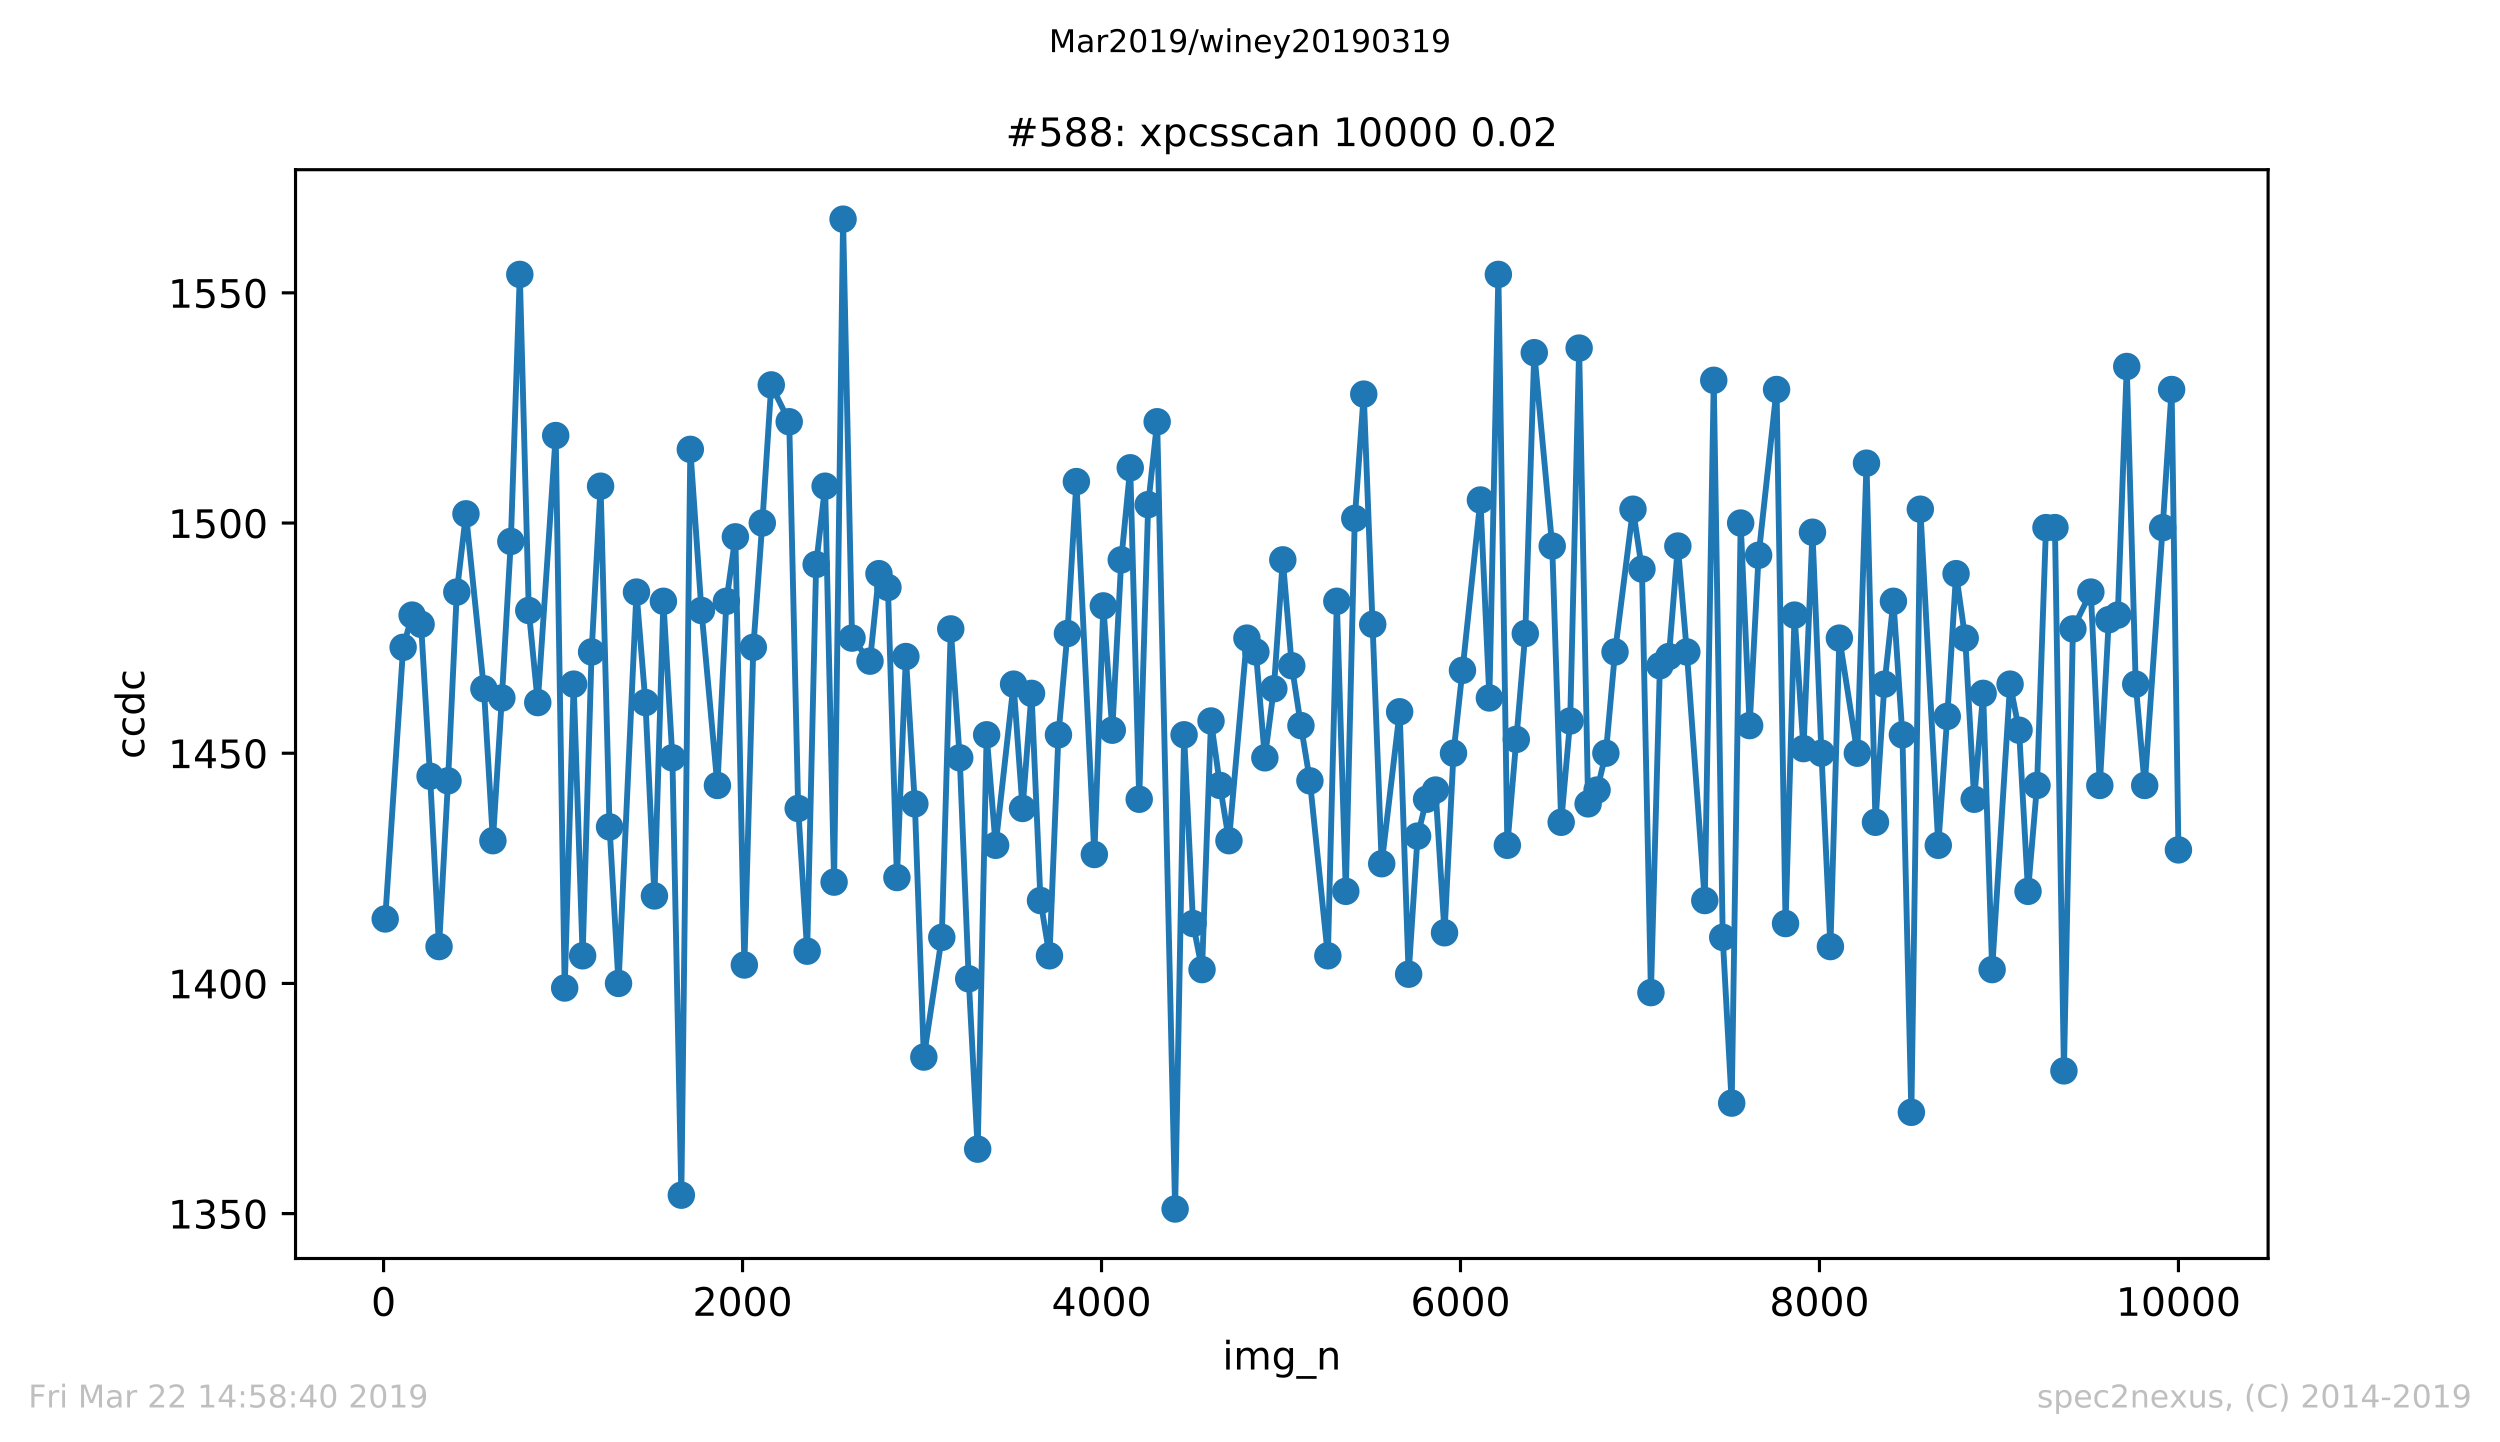 <?xml version="1.0" encoding="utf-8" standalone="no"?>
<!DOCTYPE svg PUBLIC "-//W3C//DTD SVG 1.1//EN"
  "http://www.w3.org/Graphics/SVG/1.1/DTD/svg11.dtd">
<!-- Created with matplotlib (https://matplotlib.org/) -->
<svg height="367.2pt" version="1.1" viewBox="0 0 636.48 367.2" width="636.48pt" xmlns="http://www.w3.org/2000/svg" xmlns:xlink="http://www.w3.org/1999/xlink">
 <defs>
  <style type="text/css">
*{stroke-linecap:butt;stroke-linejoin:round;white-space:pre;}
  </style>
 </defs>
 <g id="figure_1">
  <g id="patch_1">
   <path d="M 0 367.2 
L 636.48 367.2 
L 636.48 0 
L 0 0 
z
" style="fill:#ffffff;"/>
  </g>
  <g id="axes_1">
   <g id="patch_2">
    <path d="M 75.24 320.4 
L 577.44 320.4 
L 577.44 43.2 
L 75.24 43.2 
z
" style="fill:#ffffff;"/>
   </g>
   <g id="matplotlib.axis_1">
    <g id="xtick_1">
     <g id="line2d_1">
      <defs>
       <path d="M 0 0 
L 0 3.5 
" id="m332df190f9" style="stroke:#000000;stroke-width:0.8;"/>
      </defs>
      <g>
       <use style="stroke:#000000;stroke-width:0.8;" x="97.656" xlink:href="#m332df190f9" y="320.4"/>
      </g>
     </g>
     <g id="text_1">
      <!-- 0 -->
      <defs>
       <path d="M 31.781 66.406 
Q 24.172 66.406 20.328 58.906 
Q 16.5 51.422 16.5 36.375 
Q 16.5 21.391 20.328 13.891 
Q 24.172 6.391 31.781 6.391 
Q 39.453 6.391 43.281 13.891 
Q 47.125 21.391 47.125 36.375 
Q 47.125 51.422 43.281 58.906 
Q 39.453 66.406 31.781 66.406 
z
M 31.781 74.219 
Q 44.047 74.219 50.516 64.516 
Q 56.984 54.828 56.984 36.375 
Q 56.984 17.969 50.516 8.266 
Q 44.047 -1.422 31.781 -1.422 
Q 19.531 -1.422 13.062 8.266 
Q 6.594 17.969 6.594 36.375 
Q 6.594 54.828 13.062 64.516 
Q 19.531 74.219 31.781 74.219 
z
" id="DejaVuSans-48"/>
      </defs>
      <g transform="translate(94.475 334.998)scale(0.1 -0.1)">
       <use xlink:href="#DejaVuSans-48"/>
      </g>
     </g>
    </g>
    <g id="xtick_2">
     <g id="line2d_2">
      <g>
       <use style="stroke:#000000;stroke-width:0.8;" x="189.047" xlink:href="#m332df190f9" y="320.4"/>
      </g>
     </g>
     <g id="text_2">
      <!-- 2000 -->
      <defs>
       <path d="M 19.188 8.297 
L 53.609 8.297 
L 53.609 0 
L 7.328 0 
L 7.328 8.297 
Q 12.938 14.109 22.625 23.891 
Q 32.328 33.688 34.812 36.531 
Q 39.547 41.844 41.422 45.531 
Q 43.312 49.219 43.312 52.781 
Q 43.312 58.594 39.234 62.25 
Q 35.156 65.922 28.609 65.922 
Q 23.969 65.922 18.812 64.312 
Q 13.672 62.703 7.812 59.422 
L 7.812 69.391 
Q 13.766 71.781 18.938 73 
Q 24.125 74.219 28.422 74.219 
Q 39.75 74.219 46.484 68.547 
Q 53.219 62.891 53.219 53.422 
Q 53.219 48.922 51.531 44.891 
Q 49.859 40.875 45.406 35.406 
Q 44.188 33.984 37.641 27.219 
Q 31.109 20.453 19.188 8.297 
z
" id="DejaVuSans-50"/>
      </defs>
      <g transform="translate(176.322 334.998)scale(0.1 -0.1)">
       <use xlink:href="#DejaVuSans-50"/>
       <use x="63.623" xlink:href="#DejaVuSans-48"/>
       <use x="127.246" xlink:href="#DejaVuSans-48"/>
       <use x="190.869" xlink:href="#DejaVuSans-48"/>
      </g>
     </g>
    </g>
    <g id="xtick_3">
     <g id="line2d_3">
      <g>
       <use style="stroke:#000000;stroke-width:0.8;" x="280.439" xlink:href="#m332df190f9" y="320.4"/>
      </g>
     </g>
     <g id="text_3">
      <!-- 4000 -->
      <defs>
       <path d="M 37.797 64.312 
L 12.891 25.391 
L 37.797 25.391 
z
M 35.203 72.906 
L 47.609 72.906 
L 47.609 25.391 
L 58.016 25.391 
L 58.016 17.188 
L 47.609 17.188 
L 47.609 0 
L 37.797 0 
L 37.797 17.188 
L 4.891 17.188 
L 4.891 26.703 
z
" id="DejaVuSans-52"/>
      </defs>
      <g transform="translate(267.714 334.998)scale(0.1 -0.1)">
       <use xlink:href="#DejaVuSans-52"/>
       <use x="63.623" xlink:href="#DejaVuSans-48"/>
       <use x="127.246" xlink:href="#DejaVuSans-48"/>
       <use x="190.869" xlink:href="#DejaVuSans-48"/>
      </g>
     </g>
    </g>
    <g id="xtick_4">
     <g id="line2d_4">
      <g>
       <use style="stroke:#000000;stroke-width:0.8;" x="371.83" xlink:href="#m332df190f9" y="320.4"/>
      </g>
     </g>
     <g id="text_4">
      <!-- 6000 -->
      <defs>
       <path d="M 33.016 40.375 
Q 26.375 40.375 22.484 35.828 
Q 18.609 31.297 18.609 23.391 
Q 18.609 15.531 22.484 10.953 
Q 26.375 6.391 33.016 6.391 
Q 39.656 6.391 43.531 10.953 
Q 47.406 15.531 47.406 23.391 
Q 47.406 31.297 43.531 35.828 
Q 39.656 40.375 33.016 40.375 
z
M 52.594 71.297 
L 52.594 62.312 
Q 48.875 64.062 45.094 64.984 
Q 41.312 65.922 37.594 65.922 
Q 27.828 65.922 22.672 59.328 
Q 17.531 52.734 16.797 39.406 
Q 19.672 43.656 24.016 45.922 
Q 28.375 48.188 33.594 48.188 
Q 44.578 48.188 50.953 41.516 
Q 57.328 34.859 57.328 23.391 
Q 57.328 12.156 50.688 5.359 
Q 44.047 -1.422 33.016 -1.422 
Q 20.359 -1.422 13.672 8.266 
Q 6.984 17.969 6.984 36.375 
Q 6.984 53.656 15.188 63.938 
Q 23.391 74.219 37.203 74.219 
Q 40.922 74.219 44.703 73.484 
Q 48.484 72.75 52.594 71.297 
z
" id="DejaVuSans-54"/>
      </defs>
      <g transform="translate(359.105 334.998)scale(0.1 -0.1)">
       <use xlink:href="#DejaVuSans-54"/>
       <use x="63.623" xlink:href="#DejaVuSans-48"/>
       <use x="127.246" xlink:href="#DejaVuSans-48"/>
       <use x="190.869" xlink:href="#DejaVuSans-48"/>
      </g>
     </g>
    </g>
    <g id="xtick_5">
     <g id="line2d_5">
      <g>
       <use style="stroke:#000000;stroke-width:0.8;" x="463.221" xlink:href="#m332df190f9" y="320.4"/>
      </g>
     </g>
     <g id="text_5">
      <!-- 8000 -->
      <defs>
       <path d="M 31.781 34.625 
Q 24.75 34.625 20.719 30.859 
Q 16.703 27.094 16.703 20.516 
Q 16.703 13.922 20.719 10.156 
Q 24.75 6.391 31.781 6.391 
Q 38.812 6.391 42.859 10.172 
Q 46.922 13.969 46.922 20.516 
Q 46.922 27.094 42.891 30.859 
Q 38.875 34.625 31.781 34.625 
z
M 21.922 38.812 
Q 15.578 40.375 12.031 44.719 
Q 8.5 49.078 8.5 55.328 
Q 8.5 64.062 14.719 69.141 
Q 20.953 74.219 31.781 74.219 
Q 42.672 74.219 48.875 69.141 
Q 55.078 64.062 55.078 55.328 
Q 55.078 49.078 51.531 44.719 
Q 48 40.375 41.703 38.812 
Q 48.828 37.156 52.797 32.312 
Q 56.781 27.484 56.781 20.516 
Q 56.781 9.906 50.312 4.234 
Q 43.844 -1.422 31.781 -1.422 
Q 19.734 -1.422 13.25 4.234 
Q 6.781 9.906 6.781 20.516 
Q 6.781 27.484 10.781 32.312 
Q 14.797 37.156 21.922 38.812 
z
M 18.312 54.391 
Q 18.312 48.734 21.844 45.562 
Q 25.391 42.391 31.781 42.391 
Q 38.141 42.391 41.719 45.562 
Q 45.312 48.734 45.312 54.391 
Q 45.312 60.062 41.719 63.234 
Q 38.141 66.406 31.781 66.406 
Q 25.391 66.406 21.844 63.234 
Q 18.312 60.062 18.312 54.391 
z
" id="DejaVuSans-56"/>
      </defs>
      <g transform="translate(450.496 334.998)scale(0.1 -0.1)">
       <use xlink:href="#DejaVuSans-56"/>
       <use x="63.623" xlink:href="#DejaVuSans-48"/>
       <use x="127.246" xlink:href="#DejaVuSans-48"/>
       <use x="190.869" xlink:href="#DejaVuSans-48"/>
      </g>
     </g>
    </g>
    <g id="xtick_6">
     <g id="line2d_6">
      <g>
       <use style="stroke:#000000;stroke-width:0.8;" x="554.613" xlink:href="#m332df190f9" y="320.4"/>
      </g>
     </g>
     <g id="text_6">
      <!-- 10000 -->
      <defs>
       <path d="M 12.406 8.297 
L 28.516 8.297 
L 28.516 63.922 
L 10.984 60.406 
L 10.984 69.391 
L 28.422 72.906 
L 38.281 72.906 
L 38.281 8.297 
L 54.391 8.297 
L 54.391 0 
L 12.406 0 
z
" id="DejaVuSans-49"/>
      </defs>
      <g transform="translate(538.706 334.998)scale(0.1 -0.1)">
       <use xlink:href="#DejaVuSans-49"/>
       <use x="63.623" xlink:href="#DejaVuSans-48"/>
       <use x="127.246" xlink:href="#DejaVuSans-48"/>
       <use x="190.869" xlink:href="#DejaVuSans-48"/>
       <use x="254.492" xlink:href="#DejaVuSans-48"/>
      </g>
     </g>
    </g>
    <g id="text_7">
     <!-- img_n -->
     <defs>
      <path d="M 9.422 54.688 
L 18.406 54.688 
L 18.406 0 
L 9.422 0 
z
M 9.422 75.984 
L 18.406 75.984 
L 18.406 64.594 
L 9.422 64.594 
z
" id="DejaVuSans-105"/>
      <path d="M 52 44.188 
Q 55.375 50.25 60.062 53.125 
Q 64.75 56 71.094 56 
Q 79.641 56 84.281 50.016 
Q 88.922 44.047 88.922 33.016 
L 88.922 0 
L 79.891 0 
L 79.891 32.719 
Q 79.891 40.578 77.094 44.375 
Q 74.312 48.188 68.609 48.188 
Q 61.625 48.188 57.562 43.547 
Q 53.516 38.922 53.516 30.906 
L 53.516 0 
L 44.484 0 
L 44.484 32.719 
Q 44.484 40.625 41.703 44.406 
Q 38.922 48.188 33.109 48.188 
Q 26.219 48.188 22.156 43.531 
Q 18.109 38.875 18.109 30.906 
L 18.109 0 
L 9.078 0 
L 9.078 54.688 
L 18.109 54.688 
L 18.109 46.188 
Q 21.188 51.219 25.484 53.609 
Q 29.781 56 35.688 56 
Q 41.656 56 45.828 52.969 
Q 50 49.953 52 44.188 
z
" id="DejaVuSans-109"/>
      <path d="M 45.406 27.984 
Q 45.406 37.75 41.375 43.109 
Q 37.359 48.484 30.078 48.484 
Q 22.859 48.484 18.828 43.109 
Q 14.797 37.75 14.797 27.984 
Q 14.797 18.266 18.828 12.891 
Q 22.859 7.516 30.078 7.516 
Q 37.359 7.516 41.375 12.891 
Q 45.406 18.266 45.406 27.984 
z
M 54.391 6.781 
Q 54.391 -7.172 48.188 -13.984 
Q 42 -20.797 29.203 -20.797 
Q 24.469 -20.797 20.266 -20.094 
Q 16.062 -19.391 12.109 -17.922 
L 12.109 -9.188 
Q 16.062 -11.328 19.922 -12.344 
Q 23.781 -13.375 27.781 -13.375 
Q 36.625 -13.375 41.016 -8.766 
Q 45.406 -4.156 45.406 5.172 
L 45.406 9.625 
Q 42.625 4.781 38.281 2.391 
Q 33.938 0 27.875 0 
Q 17.828 0 11.672 7.656 
Q 5.516 15.328 5.516 27.984 
Q 5.516 40.672 11.672 48.328 
Q 17.828 56 27.875 56 
Q 33.938 56 38.281 53.609 
Q 42.625 51.219 45.406 46.391 
L 45.406 54.688 
L 54.391 54.688 
z
" id="DejaVuSans-103"/>
      <path d="M 50.984 -16.609 
L 50.984 -23.578 
L -0.984 -23.578 
L -0.984 -16.609 
z
" id="DejaVuSans-95"/>
      <path d="M 54.891 33.016 
L 54.891 0 
L 45.906 0 
L 45.906 32.719 
Q 45.906 40.484 42.875 44.328 
Q 39.844 48.188 33.797 48.188 
Q 26.516 48.188 22.312 43.547 
Q 18.109 38.922 18.109 30.906 
L 18.109 0 
L 9.078 0 
L 9.078 54.688 
L 18.109 54.688 
L 18.109 46.188 
Q 21.344 51.125 25.703 53.562 
Q 30.078 56 35.797 56 
Q 45.219 56 50.047 50.172 
Q 54.891 44.344 54.891 33.016 
z
" id="DejaVuSans-110"/>
     </defs>
     <g transform="translate(311.238 348.677)scale(0.1 -0.1)">
      <use xlink:href="#DejaVuSans-105"/>
      <use x="27.783" xlink:href="#DejaVuSans-109"/>
      <use x="125.195" xlink:href="#DejaVuSans-103"/>
      <use x="188.672" xlink:href="#DejaVuSans-95"/>
      <use x="238.672" xlink:href="#DejaVuSans-110"/>
     </g>
    </g>
   </g>
   <g id="matplotlib.axis_2">
    <g id="ytick_1">
     <g id="line2d_7">
      <defs>
       <path d="M 0 0 
L -3.5 0 
" id="mb3ba07ab67" style="stroke:#000000;stroke-width:0.8;"/>
      </defs>
      <g>
       <use style="stroke:#000000;stroke-width:0.8;" x="75.24" xlink:href="#mb3ba07ab67" y="308.972"/>
      </g>
     </g>
     <g id="text_8">
      <!-- 1350 -->
      <defs>
       <path d="M 40.578 39.312 
Q 47.656 37.797 51.625 33 
Q 55.609 28.219 55.609 21.188 
Q 55.609 10.406 48.188 4.484 
Q 40.766 -1.422 27.094 -1.422 
Q 22.516 -1.422 17.656 -0.516 
Q 12.797 0.391 7.625 2.203 
L 7.625 11.719 
Q 11.719 9.328 16.594 8.109 
Q 21.484 6.891 26.812 6.891 
Q 36.078 6.891 40.938 10.547 
Q 45.797 14.203 45.797 21.188 
Q 45.797 27.641 41.281 31.266 
Q 36.766 34.906 28.719 34.906 
L 20.219 34.906 
L 20.219 43.016 
L 29.109 43.016 
Q 36.375 43.016 40.234 45.922 
Q 44.094 48.828 44.094 54.297 
Q 44.094 59.906 40.109 62.906 
Q 36.141 65.922 28.719 65.922 
Q 24.656 65.922 20.016 65.031 
Q 15.375 64.156 9.812 62.312 
L 9.812 71.094 
Q 15.438 72.656 20.344 73.438 
Q 25.25 74.219 29.594 74.219 
Q 40.828 74.219 47.359 69.109 
Q 53.906 64.016 53.906 55.328 
Q 53.906 49.266 50.438 45.094 
Q 46.969 40.922 40.578 39.312 
z
" id="DejaVuSans-51"/>
       <path d="M 10.797 72.906 
L 49.516 72.906 
L 49.516 64.594 
L 19.828 64.594 
L 19.828 46.734 
Q 21.969 47.469 24.109 47.828 
Q 26.266 48.188 28.422 48.188 
Q 40.625 48.188 47.75 41.5 
Q 54.891 34.812 54.891 23.391 
Q 54.891 11.625 47.562 5.094 
Q 40.234 -1.422 26.906 -1.422 
Q 22.312 -1.422 17.547 -0.641 
Q 12.797 0.141 7.719 1.703 
L 7.719 11.625 
Q 12.109 9.234 16.797 8.062 
Q 21.484 6.891 26.703 6.891 
Q 35.156 6.891 40.078 11.328 
Q 45.016 15.766 45.016 23.391 
Q 45.016 31 40.078 35.438 
Q 35.156 39.891 26.703 39.891 
Q 22.75 39.891 18.812 39.016 
Q 14.891 38.141 10.797 36.281 
z
" id="DejaVuSans-53"/>
      </defs>
      <g transform="translate(42.79 312.771)scale(0.1 -0.1)">
       <use xlink:href="#DejaVuSans-49"/>
       <use x="63.623" xlink:href="#DejaVuSans-51"/>
       <use x="127.246" xlink:href="#DejaVuSans-53"/>
       <use x="190.869" xlink:href="#DejaVuSans-48"/>
      </g>
     </g>
    </g>
    <g id="ytick_2">
     <g id="line2d_8">
      <g>
       <use style="stroke:#000000;stroke-width:0.8;" x="75.24" xlink:href="#mb3ba07ab67" y="250.367"/>
      </g>
     </g>
     <g id="text_9">
      <!-- 1400 -->
      <g transform="translate(42.79 254.167)scale(0.1 -0.1)">
       <use xlink:href="#DejaVuSans-49"/>
       <use x="63.623" xlink:href="#DejaVuSans-52"/>
       <use x="127.246" xlink:href="#DejaVuSans-48"/>
       <use x="190.869" xlink:href="#DejaVuSans-48"/>
      </g>
     </g>
    </g>
    <g id="ytick_3">
     <g id="line2d_9">
      <g>
       <use style="stroke:#000000;stroke-width:0.8;" x="75.24" xlink:href="#mb3ba07ab67" y="191.763"/>
      </g>
     </g>
     <g id="text_10">
      <!-- 1450 -->
      <g transform="translate(42.79 195.562)scale(0.1 -0.1)">
       <use xlink:href="#DejaVuSans-49"/>
       <use x="63.623" xlink:href="#DejaVuSans-52"/>
       <use x="127.246" xlink:href="#DejaVuSans-53"/>
       <use x="190.869" xlink:href="#DejaVuSans-48"/>
      </g>
     </g>
    </g>
    <g id="ytick_4">
     <g id="line2d_10">
      <g>
       <use style="stroke:#000000;stroke-width:0.8;" x="75.24" xlink:href="#mb3ba07ab67" y="133.158"/>
      </g>
     </g>
     <g id="text_11">
      <!-- 1500 -->
      <g transform="translate(42.79 136.957)scale(0.1 -0.1)">
       <use xlink:href="#DejaVuSans-49"/>
       <use x="63.623" xlink:href="#DejaVuSans-53"/>
       <use x="127.246" xlink:href="#DejaVuSans-48"/>
       <use x="190.869" xlink:href="#DejaVuSans-48"/>
      </g>
     </g>
    </g>
    <g id="ytick_5">
     <g id="line2d_11">
      <g>
       <use style="stroke:#000000;stroke-width:0.8;" x="75.24" xlink:href="#mb3ba07ab67" y="74.553"/>
      </g>
     </g>
     <g id="text_12">
      <!-- 1550 -->
      <g transform="translate(42.79 78.353)scale(0.1 -0.1)">
       <use xlink:href="#DejaVuSans-49"/>
       <use x="63.623" xlink:href="#DejaVuSans-53"/>
       <use x="127.246" xlink:href="#DejaVuSans-53"/>
       <use x="190.869" xlink:href="#DejaVuSans-48"/>
      </g>
     </g>
    </g>
    <g id="text_13">
     <!-- ccdc -->
     <defs>
      <path d="M 48.781 52.594 
L 48.781 44.188 
Q 44.969 46.297 41.141 47.344 
Q 37.312 48.391 33.406 48.391 
Q 24.656 48.391 19.812 42.844 
Q 14.984 37.312 14.984 27.297 
Q 14.984 17.281 19.812 11.734 
Q 24.656 6.203 33.406 6.203 
Q 37.312 6.203 41.141 7.25 
Q 44.969 8.297 48.781 10.406 
L 48.781 2.094 
Q 45.016 0.344 40.984 -0.531 
Q 36.969 -1.422 32.422 -1.422 
Q 20.062 -1.422 12.781 6.344 
Q 5.516 14.109 5.516 27.297 
Q 5.516 40.672 12.859 48.328 
Q 20.219 56 33.016 56 
Q 37.156 56 41.109 55.141 
Q 45.062 54.297 48.781 52.594 
z
" id="DejaVuSans-99"/>
      <path d="M 45.406 46.391 
L 45.406 75.984 
L 54.391 75.984 
L 54.391 0 
L 45.406 0 
L 45.406 8.203 
Q 42.578 3.328 38.25 0.953 
Q 33.938 -1.422 27.875 -1.422 
Q 17.969 -1.422 11.734 6.484 
Q 5.516 14.406 5.516 27.297 
Q 5.516 40.188 11.734 48.094 
Q 17.969 56 27.875 56 
Q 33.938 56 38.25 53.625 
Q 42.578 51.266 45.406 46.391 
z
M 14.797 27.297 
Q 14.797 17.391 18.875 11.75 
Q 22.953 6.109 30.078 6.109 
Q 37.203 6.109 41.297 11.75 
Q 45.406 17.391 45.406 27.297 
Q 45.406 37.203 41.297 42.844 
Q 37.203 48.484 30.078 48.484 
Q 22.953 48.484 18.875 42.844 
Q 14.797 37.203 14.797 27.297 
z
" id="DejaVuSans-100"/>
     </defs>
     <g transform="translate(36.71 193.222)rotate(-90)scale(0.1 -0.1)">
      <use xlink:href="#DejaVuSans-99"/>
      <use x="54.98" xlink:href="#DejaVuSans-99"/>
      <use x="109.961" xlink:href="#DejaVuSans-100"/>
      <use x="173.438" xlink:href="#DejaVuSans-99"/>
     </g>
    </g>
   </g>
   <g id="line2d_12">
    <path clip-path="url(#p59f6d4c832)" d="M 98.067 233.958 
L 102.637 164.805 
L 104.922 156.6 
L 107.206 158.944 
L 109.491 197.623 
L 111.776 240.991 
L 114.061 198.795 
L 116.3 150.74 
L 118.63 130.814 
L 123.2 175.353 
L 125.485 214.033 
L 127.769 177.698 
L 130.054 137.847 
L 132.339 69.865 
L 134.624 155.428 
L 136.909 178.87 
L 141.478 110.888 
L 143.763 251.54 
L 146.048 174.181 
L 148.333 243.335 
L 150.617 165.977 
L 152.902 123.781 
L 155.187 210.516 
L 157.472 250.367 
L 162.041 150.74 
L 164.326 178.87 
L 166.611 228.098 
L 168.896 153.084 
L 171.18 192.935 
L 173.465 304.284 
L 175.75 114.405 
L 178.583 155.428 
L 182.65 199.967 
L 184.935 153.084 
L 187.22 136.674 
L 189.504 245.679 
L 191.789 164.805 
L 194.074 133.158 
L 196.359 97.995 
L 200.928 107.372 
L 203.213 205.828 
L 205.498 242.163 
L 207.783 143.707 
L 210.067 123.781 
L 212.352 224.581 
L 214.637 55.8 
L 216.922 162.46 
L 221.491 168.321 
L 223.776 146.051 
L 226.061 149.567 
L 228.346 223.409 
L 230.63 167.149 
L 232.915 204.656 
L 235.2 269.121 
L 239.77 238.647 
L 242.054 160.116 
L 244.339 192.935 
L 246.624 249.195 
L 248.909 292.563 
L 251.193 187.074 
L 253.478 215.205 
L 258.048 174.181 
L 260.333 205.828 
L 262.617 176.526 
L 264.902 229.27 
L 267.187 243.335 
L 269.472 187.074 
L 271.757 161.288 
L 274.041 122.609 
L 278.611 217.549 
L 280.896 154.256 
L 283.18 185.902 
L 285.465 142.535 
L 287.75 119.093 
L 290.035 203.484 
L 292.32 128.47 
L 294.604 107.372 
L 299.174 307.8 
L 301.459 187.074 
L 303.743 235.13 
L 306.028 246.851 
L 308.313 183.558 
L 310.598 199.967 
L 312.883 214.033 
L 317.452 162.46 
L 319.737 165.977 
L 322.022 192.935 
L 324.307 175.353 
L 326.591 142.535 
L 328.876 169.493 
L 331.207 184.73 
L 333.491 198.795 
L 338.061 243.335 
L 340.346 153.084 
L 342.631 226.926 
L 344.915 131.986 
L 347.2 100.34 
L 351.77 219.893 
L 356.339 181.214 
L 358.624 248.023 
L 360.909 212.86 
L 363.194 203.484 
L 365.478 201.14 
L 367.763 237.474 
L 370.048 191.763 
L 372.333 170.665 
L 376.902 127.298 
L 379.187 177.698 
L 381.472 69.865 
L 383.757 215.205 
L 388.326 161.288 
L 390.611 89.791 
L 395.181 139.019 
L 397.465 209.344 
L 399.75 183.558 
L 402.035 88.619 
L 404.32 204.656 
L 406.604 201.14 
L 408.844 191.763 
L 411.174 165.977 
L 415.744 129.642 
L 418.028 144.879 
L 420.313 252.712 
L 422.598 169.493 
L 424.883 167.149 
L 427.167 139.019 
L 429.452 165.977 
L 434.022 229.27 
L 436.307 96.823 
L 438.591 238.647 
L 440.876 280.842 
L 443.161 133.158 
L 445.446 184.73 
L 447.731 141.363 
L 452.3 99.167 
L 454.585 235.13 
L 456.87 156.6 
L 459.154 190.591 
L 461.439 135.502 
L 463.724 191.763 
L 466.009 240.991 
L 468.294 162.46 
L 472.863 191.763 
L 475.194 117.921 
L 477.478 209.344 
L 479.763 174.181 
L 482.048 153.084 
L 484.333 187.074 
L 486.618 283.186 
L 488.902 129.642 
L 493.472 215.205 
L 495.757 182.386 
L 497.996 146.051 
L 500.326 162.46 
L 502.611 203.484 
L 504.896 176.526 
L 507.181 246.851 
L 511.75 174.181 
L 514.035 185.902 
L 516.32 226.926 
L 518.605 199.967 
L 520.889 134.33 
L 523.174 134.33 
L 525.459 272.637 
L 527.744 160.116 
L 532.313 150.74 
L 534.598 199.967 
L 536.883 157.772 
L 539.168 156.6 
L 541.452 93.307 
L 543.737 174.181 
L 546.022 199.967 
L 550.592 134.33 
L 552.876 99.167 
L 554.613 216.377 
L 554.613 216.377 
" style="fill:none;stroke:#1f77b4;stroke-linecap:square;stroke-width:1.5;"/>
    <defs>
     <path d="M 0 3 
C 0.796 3 1.559 2.684 2.121 2.121 
C 2.684 1.559 3 0.796 3 0 
C 3 -0.796 2.684 -1.559 2.121 -2.121 
C 1.559 -2.684 0.796 -3 0 -3 
C -0.796 -3 -1.559 -2.684 -2.121 -2.121 
C -2.684 -1.559 -3 -0.796 -3 0 
C -3 0.796 -2.684 1.559 -2.121 2.121 
C -1.559 2.684 -0.796 3 0 3 
z
" id="ma849db5770" style="stroke:#1f77b4;"/>
    </defs>
    <g clip-path="url(#p59f6d4c832)">
     <use style="fill:#1f77b4;stroke:#1f77b4;" x="98.067" xlink:href="#ma849db5770" y="233.958"/>
     <use style="fill:#1f77b4;stroke:#1f77b4;" x="102.637" xlink:href="#ma849db5770" y="164.805"/>
     <use style="fill:#1f77b4;stroke:#1f77b4;" x="104.922" xlink:href="#ma849db5770" y="156.6"/>
     <use style="fill:#1f77b4;stroke:#1f77b4;" x="107.206" xlink:href="#ma849db5770" y="158.944"/>
     <use style="fill:#1f77b4;stroke:#1f77b4;" x="109.491" xlink:href="#ma849db5770" y="197.623"/>
     <use style="fill:#1f77b4;stroke:#1f77b4;" x="111.776" xlink:href="#ma849db5770" y="240.991"/>
     <use style="fill:#1f77b4;stroke:#1f77b4;" x="114.061" xlink:href="#ma849db5770" y="198.795"/>
     <use style="fill:#1f77b4;stroke:#1f77b4;" x="116.3" xlink:href="#ma849db5770" y="150.74"/>
     <use style="fill:#1f77b4;stroke:#1f77b4;" x="118.63" xlink:href="#ma849db5770" y="130.814"/>
     <use style="fill:#1f77b4;stroke:#1f77b4;" x="123.2" xlink:href="#ma849db5770" y="175.353"/>
     <use style="fill:#1f77b4;stroke:#1f77b4;" x="125.485" xlink:href="#ma849db5770" y="214.033"/>
     <use style="fill:#1f77b4;stroke:#1f77b4;" x="127.769" xlink:href="#ma849db5770" y="177.698"/>
     <use style="fill:#1f77b4;stroke:#1f77b4;" x="130.054" xlink:href="#ma849db5770" y="137.847"/>
     <use style="fill:#1f77b4;stroke:#1f77b4;" x="132.339" xlink:href="#ma849db5770" y="69.865"/>
     <use style="fill:#1f77b4;stroke:#1f77b4;" x="134.624" xlink:href="#ma849db5770" y="155.428"/>
     <use style="fill:#1f77b4;stroke:#1f77b4;" x="136.909" xlink:href="#ma849db5770" y="178.87"/>
     <use style="fill:#1f77b4;stroke:#1f77b4;" x="141.478" xlink:href="#ma849db5770" y="110.888"/>
     <use style="fill:#1f77b4;stroke:#1f77b4;" x="143.763" xlink:href="#ma849db5770" y="251.54"/>
     <use style="fill:#1f77b4;stroke:#1f77b4;" x="146.048" xlink:href="#ma849db5770" y="174.181"/>
     <use style="fill:#1f77b4;stroke:#1f77b4;" x="148.333" xlink:href="#ma849db5770" y="243.335"/>
     <use style="fill:#1f77b4;stroke:#1f77b4;" x="150.617" xlink:href="#ma849db5770" y="165.977"/>
     <use style="fill:#1f77b4;stroke:#1f77b4;" x="152.902" xlink:href="#ma849db5770" y="123.781"/>
     <use style="fill:#1f77b4;stroke:#1f77b4;" x="155.187" xlink:href="#ma849db5770" y="210.516"/>
     <use style="fill:#1f77b4;stroke:#1f77b4;" x="157.472" xlink:href="#ma849db5770" y="250.367"/>
     <use style="fill:#1f77b4;stroke:#1f77b4;" x="162.041" xlink:href="#ma849db5770" y="150.74"/>
     <use style="fill:#1f77b4;stroke:#1f77b4;" x="164.326" xlink:href="#ma849db5770" y="178.87"/>
     <use style="fill:#1f77b4;stroke:#1f77b4;" x="166.611" xlink:href="#ma849db5770" y="228.098"/>
     <use style="fill:#1f77b4;stroke:#1f77b4;" x="168.896" xlink:href="#ma849db5770" y="153.084"/>
     <use style="fill:#1f77b4;stroke:#1f77b4;" x="171.18" xlink:href="#ma849db5770" y="192.935"/>
     <use style="fill:#1f77b4;stroke:#1f77b4;" x="173.465" xlink:href="#ma849db5770" y="304.284"/>
     <use style="fill:#1f77b4;stroke:#1f77b4;" x="175.75" xlink:href="#ma849db5770" y="114.405"/>
     <use style="fill:#1f77b4;stroke:#1f77b4;" x="178.583" xlink:href="#ma849db5770" y="155.428"/>
     <use style="fill:#1f77b4;stroke:#1f77b4;" x="182.65" xlink:href="#ma849db5770" y="199.967"/>
     <use style="fill:#1f77b4;stroke:#1f77b4;" x="184.935" xlink:href="#ma849db5770" y="153.084"/>
     <use style="fill:#1f77b4;stroke:#1f77b4;" x="187.22" xlink:href="#ma849db5770" y="136.674"/>
     <use style="fill:#1f77b4;stroke:#1f77b4;" x="189.504" xlink:href="#ma849db5770" y="245.679"/>
     <use style="fill:#1f77b4;stroke:#1f77b4;" x="191.789" xlink:href="#ma849db5770" y="164.805"/>
     <use style="fill:#1f77b4;stroke:#1f77b4;" x="194.074" xlink:href="#ma849db5770" y="133.158"/>
     <use style="fill:#1f77b4;stroke:#1f77b4;" x="196.359" xlink:href="#ma849db5770" y="97.995"/>
     <use style="fill:#1f77b4;stroke:#1f77b4;" x="200.928" xlink:href="#ma849db5770" y="107.372"/>
     <use style="fill:#1f77b4;stroke:#1f77b4;" x="203.213" xlink:href="#ma849db5770" y="205.828"/>
     <use style="fill:#1f77b4;stroke:#1f77b4;" x="205.498" xlink:href="#ma849db5770" y="242.163"/>
     <use style="fill:#1f77b4;stroke:#1f77b4;" x="207.783" xlink:href="#ma849db5770" y="143.707"/>
     <use style="fill:#1f77b4;stroke:#1f77b4;" x="210.067" xlink:href="#ma849db5770" y="123.781"/>
     <use style="fill:#1f77b4;stroke:#1f77b4;" x="212.352" xlink:href="#ma849db5770" y="224.581"/>
     <use style="fill:#1f77b4;stroke:#1f77b4;" x="214.637" xlink:href="#ma849db5770" y="55.8"/>
     <use style="fill:#1f77b4;stroke:#1f77b4;" x="216.922" xlink:href="#ma849db5770" y="162.46"/>
     <use style="fill:#1f77b4;stroke:#1f77b4;" x="221.491" xlink:href="#ma849db5770" y="168.321"/>
     <use style="fill:#1f77b4;stroke:#1f77b4;" x="223.776" xlink:href="#ma849db5770" y="146.051"/>
     <use style="fill:#1f77b4;stroke:#1f77b4;" x="226.061" xlink:href="#ma849db5770" y="149.567"/>
     <use style="fill:#1f77b4;stroke:#1f77b4;" x="228.346" xlink:href="#ma849db5770" y="223.409"/>
     <use style="fill:#1f77b4;stroke:#1f77b4;" x="230.63" xlink:href="#ma849db5770" y="167.149"/>
     <use style="fill:#1f77b4;stroke:#1f77b4;" x="232.915" xlink:href="#ma849db5770" y="204.656"/>
     <use style="fill:#1f77b4;stroke:#1f77b4;" x="235.2" xlink:href="#ma849db5770" y="269.121"/>
     <use style="fill:#1f77b4;stroke:#1f77b4;" x="239.77" xlink:href="#ma849db5770" y="238.647"/>
     <use style="fill:#1f77b4;stroke:#1f77b4;" x="242.054" xlink:href="#ma849db5770" y="160.116"/>
     <use style="fill:#1f77b4;stroke:#1f77b4;" x="244.339" xlink:href="#ma849db5770" y="192.935"/>
     <use style="fill:#1f77b4;stroke:#1f77b4;" x="246.624" xlink:href="#ma849db5770" y="249.195"/>
     <use style="fill:#1f77b4;stroke:#1f77b4;" x="248.909" xlink:href="#ma849db5770" y="292.563"/>
     <use style="fill:#1f77b4;stroke:#1f77b4;" x="251.193" xlink:href="#ma849db5770" y="187.074"/>
     <use style="fill:#1f77b4;stroke:#1f77b4;" x="253.478" xlink:href="#ma849db5770" y="215.205"/>
     <use style="fill:#1f77b4;stroke:#1f77b4;" x="258.048" xlink:href="#ma849db5770" y="174.181"/>
     <use style="fill:#1f77b4;stroke:#1f77b4;" x="260.333" xlink:href="#ma849db5770" y="205.828"/>
     <use style="fill:#1f77b4;stroke:#1f77b4;" x="262.617" xlink:href="#ma849db5770" y="176.526"/>
     <use style="fill:#1f77b4;stroke:#1f77b4;" x="264.902" xlink:href="#ma849db5770" y="229.27"/>
     <use style="fill:#1f77b4;stroke:#1f77b4;" x="267.187" xlink:href="#ma849db5770" y="243.335"/>
     <use style="fill:#1f77b4;stroke:#1f77b4;" x="269.472" xlink:href="#ma849db5770" y="187.074"/>
     <use style="fill:#1f77b4;stroke:#1f77b4;" x="271.757" xlink:href="#ma849db5770" y="161.288"/>
     <use style="fill:#1f77b4;stroke:#1f77b4;" x="274.041" xlink:href="#ma849db5770" y="122.609"/>
     <use style="fill:#1f77b4;stroke:#1f77b4;" x="278.611" xlink:href="#ma849db5770" y="217.549"/>
     <use style="fill:#1f77b4;stroke:#1f77b4;" x="280.896" xlink:href="#ma849db5770" y="154.256"/>
     <use style="fill:#1f77b4;stroke:#1f77b4;" x="283.18" xlink:href="#ma849db5770" y="185.902"/>
     <use style="fill:#1f77b4;stroke:#1f77b4;" x="285.465" xlink:href="#ma849db5770" y="142.535"/>
     <use style="fill:#1f77b4;stroke:#1f77b4;" x="287.75" xlink:href="#ma849db5770" y="119.093"/>
     <use style="fill:#1f77b4;stroke:#1f77b4;" x="290.035" xlink:href="#ma849db5770" y="203.484"/>
     <use style="fill:#1f77b4;stroke:#1f77b4;" x="292.32" xlink:href="#ma849db5770" y="128.47"/>
     <use style="fill:#1f77b4;stroke:#1f77b4;" x="294.604" xlink:href="#ma849db5770" y="107.372"/>
     <use style="fill:#1f77b4;stroke:#1f77b4;" x="299.174" xlink:href="#ma849db5770" y="307.8"/>
     <use style="fill:#1f77b4;stroke:#1f77b4;" x="301.459" xlink:href="#ma849db5770" y="187.074"/>
     <use style="fill:#1f77b4;stroke:#1f77b4;" x="303.743" xlink:href="#ma849db5770" y="235.13"/>
     <use style="fill:#1f77b4;stroke:#1f77b4;" x="306.028" xlink:href="#ma849db5770" y="246.851"/>
     <use style="fill:#1f77b4;stroke:#1f77b4;" x="308.313" xlink:href="#ma849db5770" y="183.558"/>
     <use style="fill:#1f77b4;stroke:#1f77b4;" x="310.598" xlink:href="#ma849db5770" y="199.967"/>
     <use style="fill:#1f77b4;stroke:#1f77b4;" x="312.883" xlink:href="#ma849db5770" y="214.033"/>
     <use style="fill:#1f77b4;stroke:#1f77b4;" x="317.452" xlink:href="#ma849db5770" y="162.46"/>
     <use style="fill:#1f77b4;stroke:#1f77b4;" x="319.737" xlink:href="#ma849db5770" y="165.977"/>
     <use style="fill:#1f77b4;stroke:#1f77b4;" x="322.022" xlink:href="#ma849db5770" y="192.935"/>
     <use style="fill:#1f77b4;stroke:#1f77b4;" x="324.307" xlink:href="#ma849db5770" y="175.353"/>
     <use style="fill:#1f77b4;stroke:#1f77b4;" x="326.591" xlink:href="#ma849db5770" y="142.535"/>
     <use style="fill:#1f77b4;stroke:#1f77b4;" x="328.876" xlink:href="#ma849db5770" y="169.493"/>
     <use style="fill:#1f77b4;stroke:#1f77b4;" x="331.207" xlink:href="#ma849db5770" y="184.73"/>
     <use style="fill:#1f77b4;stroke:#1f77b4;" x="333.491" xlink:href="#ma849db5770" y="198.795"/>
     <use style="fill:#1f77b4;stroke:#1f77b4;" x="338.061" xlink:href="#ma849db5770" y="243.335"/>
     <use style="fill:#1f77b4;stroke:#1f77b4;" x="340.346" xlink:href="#ma849db5770" y="153.084"/>
     <use style="fill:#1f77b4;stroke:#1f77b4;" x="342.631" xlink:href="#ma849db5770" y="226.926"/>
     <use style="fill:#1f77b4;stroke:#1f77b4;" x="344.915" xlink:href="#ma849db5770" y="131.986"/>
     <use style="fill:#1f77b4;stroke:#1f77b4;" x="347.2" xlink:href="#ma849db5770" y="100.34"/>
     <use style="fill:#1f77b4;stroke:#1f77b4;" x="349.485" xlink:href="#ma849db5770" y="158.944"/>
     <use style="fill:#1f77b4;stroke:#1f77b4;" x="351.77" xlink:href="#ma849db5770" y="219.893"/>
     <use style="fill:#1f77b4;stroke:#1f77b4;" x="356.339" xlink:href="#ma849db5770" y="181.214"/>
     <use style="fill:#1f77b4;stroke:#1f77b4;" x="358.624" xlink:href="#ma849db5770" y="248.023"/>
     <use style="fill:#1f77b4;stroke:#1f77b4;" x="360.909" xlink:href="#ma849db5770" y="212.86"/>
     <use style="fill:#1f77b4;stroke:#1f77b4;" x="363.194" xlink:href="#ma849db5770" y="203.484"/>
     <use style="fill:#1f77b4;stroke:#1f77b4;" x="365.478" xlink:href="#ma849db5770" y="201.14"/>
     <use style="fill:#1f77b4;stroke:#1f77b4;" x="367.763" xlink:href="#ma849db5770" y="237.474"/>
     <use style="fill:#1f77b4;stroke:#1f77b4;" x="370.048" xlink:href="#ma849db5770" y="191.763"/>
     <use style="fill:#1f77b4;stroke:#1f77b4;" x="372.333" xlink:href="#ma849db5770" y="170.665"/>
     <use style="fill:#1f77b4;stroke:#1f77b4;" x="376.902" xlink:href="#ma849db5770" y="127.298"/>
     <use style="fill:#1f77b4;stroke:#1f77b4;" x="379.187" xlink:href="#ma849db5770" y="177.698"/>
     <use style="fill:#1f77b4;stroke:#1f77b4;" x="381.472" xlink:href="#ma849db5770" y="69.865"/>
     <use style="fill:#1f77b4;stroke:#1f77b4;" x="383.757" xlink:href="#ma849db5770" y="215.205"/>
     <use style="fill:#1f77b4;stroke:#1f77b4;" x="386.041" xlink:href="#ma849db5770" y="188.247"/>
     <use style="fill:#1f77b4;stroke:#1f77b4;" x="388.326" xlink:href="#ma849db5770" y="161.288"/>
     <use style="fill:#1f77b4;stroke:#1f77b4;" x="390.611" xlink:href="#ma849db5770" y="89.791"/>
     <use style="fill:#1f77b4;stroke:#1f77b4;" x="395.181" xlink:href="#ma849db5770" y="139.019"/>
     <use style="fill:#1f77b4;stroke:#1f77b4;" x="397.465" xlink:href="#ma849db5770" y="209.344"/>
     <use style="fill:#1f77b4;stroke:#1f77b4;" x="399.75" xlink:href="#ma849db5770" y="183.558"/>
     <use style="fill:#1f77b4;stroke:#1f77b4;" x="402.035" xlink:href="#ma849db5770" y="88.619"/>
     <use style="fill:#1f77b4;stroke:#1f77b4;" x="404.32" xlink:href="#ma849db5770" y="204.656"/>
     <use style="fill:#1f77b4;stroke:#1f77b4;" x="406.604" xlink:href="#ma849db5770" y="201.14"/>
     <use style="fill:#1f77b4;stroke:#1f77b4;" x="408.844" xlink:href="#ma849db5770" y="191.763"/>
     <use style="fill:#1f77b4;stroke:#1f77b4;" x="411.174" xlink:href="#ma849db5770" y="165.977"/>
     <use style="fill:#1f77b4;stroke:#1f77b4;" x="415.744" xlink:href="#ma849db5770" y="129.642"/>
     <use style="fill:#1f77b4;stroke:#1f77b4;" x="418.028" xlink:href="#ma849db5770" y="144.879"/>
     <use style="fill:#1f77b4;stroke:#1f77b4;" x="420.313" xlink:href="#ma849db5770" y="252.712"/>
     <use style="fill:#1f77b4;stroke:#1f77b4;" x="422.598" xlink:href="#ma849db5770" y="169.493"/>
     <use style="fill:#1f77b4;stroke:#1f77b4;" x="424.883" xlink:href="#ma849db5770" y="167.149"/>
     <use style="fill:#1f77b4;stroke:#1f77b4;" x="427.167" xlink:href="#ma849db5770" y="139.019"/>
     <use style="fill:#1f77b4;stroke:#1f77b4;" x="429.452" xlink:href="#ma849db5770" y="165.977"/>
     <use style="fill:#1f77b4;stroke:#1f77b4;" x="434.022" xlink:href="#ma849db5770" y="229.27"/>
     <use style="fill:#1f77b4;stroke:#1f77b4;" x="436.307" xlink:href="#ma849db5770" y="96.823"/>
     <use style="fill:#1f77b4;stroke:#1f77b4;" x="438.591" xlink:href="#ma849db5770" y="238.647"/>
     <use style="fill:#1f77b4;stroke:#1f77b4;" x="440.876" xlink:href="#ma849db5770" y="280.842"/>
     <use style="fill:#1f77b4;stroke:#1f77b4;" x="443.161" xlink:href="#ma849db5770" y="133.158"/>
     <use style="fill:#1f77b4;stroke:#1f77b4;" x="445.446" xlink:href="#ma849db5770" y="184.73"/>
     <use style="fill:#1f77b4;stroke:#1f77b4;" x="447.731" xlink:href="#ma849db5770" y="141.363"/>
     <use style="fill:#1f77b4;stroke:#1f77b4;" x="452.3" xlink:href="#ma849db5770" y="99.167"/>
     <use style="fill:#1f77b4;stroke:#1f77b4;" x="454.585" xlink:href="#ma849db5770" y="235.13"/>
     <use style="fill:#1f77b4;stroke:#1f77b4;" x="456.87" xlink:href="#ma849db5770" y="156.6"/>
     <use style="fill:#1f77b4;stroke:#1f77b4;" x="459.154" xlink:href="#ma849db5770" y="190.591"/>
     <use style="fill:#1f77b4;stroke:#1f77b4;" x="461.439" xlink:href="#ma849db5770" y="135.502"/>
     <use style="fill:#1f77b4;stroke:#1f77b4;" x="463.724" xlink:href="#ma849db5770" y="191.763"/>
     <use style="fill:#1f77b4;stroke:#1f77b4;" x="466.009" xlink:href="#ma849db5770" y="240.991"/>
     <use style="fill:#1f77b4;stroke:#1f77b4;" x="468.294" xlink:href="#ma849db5770" y="162.46"/>
     <use style="fill:#1f77b4;stroke:#1f77b4;" x="472.863" xlink:href="#ma849db5770" y="191.763"/>
     <use style="fill:#1f77b4;stroke:#1f77b4;" x="475.194" xlink:href="#ma849db5770" y="117.921"/>
     <use style="fill:#1f77b4;stroke:#1f77b4;" x="477.478" xlink:href="#ma849db5770" y="209.344"/>
     <use style="fill:#1f77b4;stroke:#1f77b4;" x="479.763" xlink:href="#ma849db5770" y="174.181"/>
     <use style="fill:#1f77b4;stroke:#1f77b4;" x="482.048" xlink:href="#ma849db5770" y="153.084"/>
     <use style="fill:#1f77b4;stroke:#1f77b4;" x="484.333" xlink:href="#ma849db5770" y="187.074"/>
     <use style="fill:#1f77b4;stroke:#1f77b4;" x="486.618" xlink:href="#ma849db5770" y="283.186"/>
     <use style="fill:#1f77b4;stroke:#1f77b4;" x="488.902" xlink:href="#ma849db5770" y="129.642"/>
     <use style="fill:#1f77b4;stroke:#1f77b4;" x="493.472" xlink:href="#ma849db5770" y="215.205"/>
     <use style="fill:#1f77b4;stroke:#1f77b4;" x="495.757" xlink:href="#ma849db5770" y="182.386"/>
     <use style="fill:#1f77b4;stroke:#1f77b4;" x="497.996" xlink:href="#ma849db5770" y="146.051"/>
     <use style="fill:#1f77b4;stroke:#1f77b4;" x="500.326" xlink:href="#ma849db5770" y="162.46"/>
     <use style="fill:#1f77b4;stroke:#1f77b4;" x="502.611" xlink:href="#ma849db5770" y="203.484"/>
     <use style="fill:#1f77b4;stroke:#1f77b4;" x="504.896" xlink:href="#ma849db5770" y="176.526"/>
     <use style="fill:#1f77b4;stroke:#1f77b4;" x="507.181" xlink:href="#ma849db5770" y="246.851"/>
     <use style="fill:#1f77b4;stroke:#1f77b4;" x="511.75" xlink:href="#ma849db5770" y="174.181"/>
     <use style="fill:#1f77b4;stroke:#1f77b4;" x="514.035" xlink:href="#ma849db5770" y="185.902"/>
     <use style="fill:#1f77b4;stroke:#1f77b4;" x="516.32" xlink:href="#ma849db5770" y="226.926"/>
     <use style="fill:#1f77b4;stroke:#1f77b4;" x="518.605" xlink:href="#ma849db5770" y="199.967"/>
     <use style="fill:#1f77b4;stroke:#1f77b4;" x="520.889" xlink:href="#ma849db5770" y="134.33"/>
     <use style="fill:#1f77b4;stroke:#1f77b4;" x="523.174" xlink:href="#ma849db5770" y="134.33"/>
     <use style="fill:#1f77b4;stroke:#1f77b4;" x="525.459" xlink:href="#ma849db5770" y="272.637"/>
     <use style="fill:#1f77b4;stroke:#1f77b4;" x="527.744" xlink:href="#ma849db5770" y="160.116"/>
     <use style="fill:#1f77b4;stroke:#1f77b4;" x="532.313" xlink:href="#ma849db5770" y="150.74"/>
     <use style="fill:#1f77b4;stroke:#1f77b4;" x="534.598" xlink:href="#ma849db5770" y="199.967"/>
     <use style="fill:#1f77b4;stroke:#1f77b4;" x="536.883" xlink:href="#ma849db5770" y="157.772"/>
     <use style="fill:#1f77b4;stroke:#1f77b4;" x="539.168" xlink:href="#ma849db5770" y="156.6"/>
     <use style="fill:#1f77b4;stroke:#1f77b4;" x="541.452" xlink:href="#ma849db5770" y="93.307"/>
     <use style="fill:#1f77b4;stroke:#1f77b4;" x="543.737" xlink:href="#ma849db5770" y="174.181"/>
     <use style="fill:#1f77b4;stroke:#1f77b4;" x="546.022" xlink:href="#ma849db5770" y="199.967"/>
     <use style="fill:#1f77b4;stroke:#1f77b4;" x="550.592" xlink:href="#ma849db5770" y="134.33"/>
     <use style="fill:#1f77b4;stroke:#1f77b4;" x="552.876" xlink:href="#ma849db5770" y="99.167"/>
     <use style="fill:#1f77b4;stroke:#1f77b4;" x="554.613" xlink:href="#ma849db5770" y="216.377"/>
    </g>
   </g>
   <g id="patch_3">
    <path d="M 75.24 320.4 
L 75.24 43.2 
" style="fill:none;stroke:#000000;stroke-linecap:square;stroke-linejoin:miter;stroke-width:0.8;"/>
   </g>
   <g id="patch_4">
    <path d="M 577.44 320.4 
L 577.44 43.2 
" style="fill:none;stroke:#000000;stroke-linecap:square;stroke-linejoin:miter;stroke-width:0.8;"/>
   </g>
   <g id="patch_5">
    <path d="M 75.24 320.4 
L 577.44 320.4 
" style="fill:none;stroke:#000000;stroke-linecap:square;stroke-linejoin:miter;stroke-width:0.8;"/>
   </g>
   <g id="patch_6">
    <path d="M 75.24 43.2 
L 577.44 43.2 
" style="fill:none;stroke:#000000;stroke-linecap:square;stroke-linejoin:miter;stroke-width:0.8;"/>
   </g>
   <g id="text_14">
    <!-- #588: xpcsscan 10000 0.02 -->
    <defs>
     <path d="M 51.125 44 
L 36.922 44 
L 32.812 27.688 
L 47.125 27.688 
z
M 43.797 71.781 
L 38.719 51.516 
L 52.984 51.516 
L 58.109 71.781 
L 65.922 71.781 
L 60.891 51.516 
L 76.125 51.516 
L 76.125 44 
L 58.984 44 
L 54.984 27.688 
L 70.516 27.688 
L 70.516 20.219 
L 53.078 20.219 
L 48 0 
L 40.188 0 
L 45.219 20.219 
L 30.906 20.219 
L 25.875 0 
L 18.016 0 
L 23.094 20.219 
L 7.719 20.219 
L 7.719 27.688 
L 24.906 27.688 
L 29 44 
L 13.281 44 
L 13.281 51.516 
L 30.906 51.516 
L 35.891 71.781 
z
" id="DejaVuSans-35"/>
     <path d="M 11.719 12.406 
L 22.016 12.406 
L 22.016 0 
L 11.719 0 
z
M 11.719 51.703 
L 22.016 51.703 
L 22.016 39.312 
L 11.719 39.312 
z
" id="DejaVuSans-58"/>
     <path id="DejaVuSans-32"/>
     <path d="M 54.891 54.688 
L 35.109 28.078 
L 55.906 0 
L 45.312 0 
L 29.391 21.484 
L 13.484 0 
L 2.875 0 
L 24.125 28.609 
L 4.688 54.688 
L 15.281 54.688 
L 29.781 35.203 
L 44.281 54.688 
z
" id="DejaVuSans-120"/>
     <path d="M 18.109 8.203 
L 18.109 -20.797 
L 9.078 -20.797 
L 9.078 54.688 
L 18.109 54.688 
L 18.109 46.391 
Q 20.953 51.266 25.266 53.625 
Q 29.594 56 35.594 56 
Q 45.562 56 51.781 48.094 
Q 58.016 40.188 58.016 27.297 
Q 58.016 14.406 51.781 6.484 
Q 45.562 -1.422 35.594 -1.422 
Q 29.594 -1.422 25.266 0.953 
Q 20.953 3.328 18.109 8.203 
z
M 48.688 27.297 
Q 48.688 37.203 44.609 42.844 
Q 40.531 48.484 33.406 48.484 
Q 26.266 48.484 22.188 42.844 
Q 18.109 37.203 18.109 27.297 
Q 18.109 17.391 22.188 11.75 
Q 26.266 6.109 33.406 6.109 
Q 40.531 6.109 44.609 11.75 
Q 48.688 17.391 48.688 27.297 
z
" id="DejaVuSans-112"/>
     <path d="M 44.281 53.078 
L 44.281 44.578 
Q 40.484 46.531 36.375 47.5 
Q 32.281 48.484 27.875 48.484 
Q 21.188 48.484 17.844 46.438 
Q 14.5 44.391 14.5 40.281 
Q 14.5 37.156 16.891 35.375 
Q 19.281 33.594 26.516 31.984 
L 29.594 31.297 
Q 39.156 29.25 43.188 25.516 
Q 47.219 21.781 47.219 15.094 
Q 47.219 7.469 41.188 3.016 
Q 35.156 -1.422 24.609 -1.422 
Q 20.219 -1.422 15.453 -0.562 
Q 10.688 0.297 5.422 2 
L 5.422 11.281 
Q 10.406 8.688 15.234 7.391 
Q 20.062 6.109 24.812 6.109 
Q 31.156 6.109 34.562 8.281 
Q 37.984 10.453 37.984 14.406 
Q 37.984 18.062 35.516 20.016 
Q 33.062 21.969 24.703 23.781 
L 21.578 24.516 
Q 13.234 26.266 9.516 29.906 
Q 5.812 33.547 5.812 39.891 
Q 5.812 47.609 11.281 51.797 
Q 16.75 56 26.812 56 
Q 31.781 56 36.172 55.266 
Q 40.578 54.547 44.281 53.078 
z
" id="DejaVuSans-115"/>
     <path d="M 34.281 27.484 
Q 23.391 27.484 19.188 25 
Q 14.984 22.516 14.984 16.5 
Q 14.984 11.719 18.141 8.906 
Q 21.297 6.109 26.703 6.109 
Q 34.188 6.109 38.703 11.406 
Q 43.219 16.703 43.219 25.484 
L 43.219 27.484 
z
M 52.203 31.203 
L 52.203 0 
L 43.219 0 
L 43.219 8.297 
Q 40.141 3.328 35.547 0.953 
Q 30.953 -1.422 24.312 -1.422 
Q 15.922 -1.422 10.953 3.297 
Q 6 8.016 6 15.922 
Q 6 25.141 12.172 29.828 
Q 18.359 34.516 30.609 34.516 
L 43.219 34.516 
L 43.219 35.406 
Q 43.219 41.609 39.141 45 
Q 35.062 48.391 27.688 48.391 
Q 23 48.391 18.547 47.266 
Q 14.109 46.141 10.016 43.891 
L 10.016 52.203 
Q 14.938 54.109 19.578 55.047 
Q 24.219 56 28.609 56 
Q 40.484 56 46.344 49.844 
Q 52.203 43.703 52.203 31.203 
z
" id="DejaVuSans-97"/>
     <path d="M 10.688 12.406 
L 21 12.406 
L 21 0 
L 10.688 0 
z
" id="DejaVuSans-46"/>
    </defs>
    <g transform="translate(256.042 37.2)scale(0.1 -0.1)">
     <use xlink:href="#DejaVuSans-35"/>
     <use x="83.789" xlink:href="#DejaVuSans-53"/>
     <use x="147.412" xlink:href="#DejaVuSans-56"/>
     <use x="211.035" xlink:href="#DejaVuSans-56"/>
     <use x="274.658" xlink:href="#DejaVuSans-58"/>
     <use x="308.35" xlink:href="#DejaVuSans-32"/>
     <use x="340.137" xlink:href="#DejaVuSans-120"/>
     <use x="399.316" xlink:href="#DejaVuSans-112"/>
     <use x="462.793" xlink:href="#DejaVuSans-99"/>
     <use x="517.773" xlink:href="#DejaVuSans-115"/>
     <use x="569.873" xlink:href="#DejaVuSans-115"/>
     <use x="621.973" xlink:href="#DejaVuSans-99"/>
     <use x="676.953" xlink:href="#DejaVuSans-97"/>
     <use x="738.232" xlink:href="#DejaVuSans-110"/>
     <use x="801.611" xlink:href="#DejaVuSans-32"/>
     <use x="833.398" xlink:href="#DejaVuSans-49"/>
     <use x="897.021" xlink:href="#DejaVuSans-48"/>
     <use x="960.645" xlink:href="#DejaVuSans-48"/>
     <use x="1024.268" xlink:href="#DejaVuSans-48"/>
     <use x="1087.891" xlink:href="#DejaVuSans-48"/>
     <use x="1151.514" xlink:href="#DejaVuSans-32"/>
     <use x="1183.301" xlink:href="#DejaVuSans-48"/>
     <use x="1246.924" xlink:href="#DejaVuSans-46"/>
     <use x="1278.711" xlink:href="#DejaVuSans-48"/>
     <use x="1342.334" xlink:href="#DejaVuSans-50"/>
    </g>
   </g>
  </g>
  <g id="text_15">
   <!-- Mar2019/winey20190319 -->
   <defs>
    <path d="M 9.812 72.906 
L 24.516 72.906 
L 43.109 23.297 
L 61.812 72.906 
L 76.516 72.906 
L 76.516 0 
L 66.891 0 
L 66.891 64.016 
L 48.094 14.016 
L 38.188 14.016 
L 19.391 64.016 
L 19.391 0 
L 9.812 0 
z
" id="DejaVuSans-77"/>
    <path d="M 41.109 46.297 
Q 39.594 47.172 37.812 47.578 
Q 36.031 48 33.891 48 
Q 26.266 48 22.188 43.047 
Q 18.109 38.094 18.109 28.812 
L 18.109 0 
L 9.078 0 
L 9.078 54.688 
L 18.109 54.688 
L 18.109 46.188 
Q 20.953 51.172 25.484 53.578 
Q 30.031 56 36.531 56 
Q 37.453 56 38.578 55.875 
Q 39.703 55.766 41.062 55.516 
z
" id="DejaVuSans-114"/>
    <path d="M 10.984 1.516 
L 10.984 10.5 
Q 14.703 8.734 18.5 7.812 
Q 22.312 6.891 25.984 6.891 
Q 35.75 6.891 40.891 13.453 
Q 46.047 20.016 46.781 33.406 
Q 43.953 29.203 39.594 26.953 
Q 35.25 24.703 29.984 24.703 
Q 19.047 24.703 12.672 31.312 
Q 6.297 37.938 6.297 49.422 
Q 6.297 60.641 12.938 67.422 
Q 19.578 74.219 30.609 74.219 
Q 43.266 74.219 49.922 64.516 
Q 56.594 54.828 56.594 36.375 
Q 56.594 19.141 48.406 8.859 
Q 40.234 -1.422 26.422 -1.422 
Q 22.703 -1.422 18.891 -0.688 
Q 15.094 0.047 10.984 1.516 
z
M 30.609 32.422 
Q 37.25 32.422 41.125 36.953 
Q 45.016 41.5 45.016 49.422 
Q 45.016 57.281 41.125 61.844 
Q 37.25 66.406 30.609 66.406 
Q 23.969 66.406 20.094 61.844 
Q 16.219 57.281 16.219 49.422 
Q 16.219 41.5 20.094 36.953 
Q 23.969 32.422 30.609 32.422 
z
" id="DejaVuSans-57"/>
    <path d="M 25.391 72.906 
L 33.688 72.906 
L 8.297 -9.281 
L 0 -9.281 
z
" id="DejaVuSans-47"/>
    <path d="M 4.203 54.688 
L 13.188 54.688 
L 24.422 12.016 
L 35.594 54.688 
L 46.188 54.688 
L 57.422 12.016 
L 68.609 54.688 
L 77.594 54.688 
L 63.281 0 
L 52.688 0 
L 40.922 44.828 
L 29.109 0 
L 18.5 0 
z
" id="DejaVuSans-119"/>
    <path d="M 56.203 29.594 
L 56.203 25.203 
L 14.891 25.203 
Q 15.484 15.922 20.484 11.062 
Q 25.484 6.203 34.422 6.203 
Q 39.594 6.203 44.453 7.469 
Q 49.312 8.734 54.109 11.281 
L 54.109 2.781 
Q 49.266 0.734 44.188 -0.344 
Q 39.109 -1.422 33.891 -1.422 
Q 20.797 -1.422 13.156 6.188 
Q 5.516 13.812 5.516 26.812 
Q 5.516 40.234 12.766 48.109 
Q 20.016 56 32.328 56 
Q 43.359 56 49.781 48.891 
Q 56.203 41.797 56.203 29.594 
z
M 47.219 32.234 
Q 47.125 39.594 43.094 43.984 
Q 39.062 48.391 32.422 48.391 
Q 24.906 48.391 20.391 44.141 
Q 15.875 39.891 15.188 32.172 
z
" id="DejaVuSans-101"/>
    <path d="M 32.172 -5.078 
Q 28.375 -14.844 24.75 -17.812 
Q 21.141 -20.797 15.094 -20.797 
L 7.906 -20.797 
L 7.906 -13.281 
L 13.188 -13.281 
Q 16.891 -13.281 18.938 -11.516 
Q 21 -9.766 23.484 -3.219 
L 25.094 0.875 
L 2.984 54.688 
L 12.5 54.688 
L 29.594 11.922 
L 46.688 54.688 
L 56.203 54.688 
z
" id="DejaVuSans-121"/>
   </defs>
   <g transform="translate(267.059 13.279)scale(0.08 -0.08)">
    <use xlink:href="#DejaVuSans-77"/>
    <use x="86.279" xlink:href="#DejaVuSans-97"/>
    <use x="147.559" xlink:href="#DejaVuSans-114"/>
    <use x="188.672" xlink:href="#DejaVuSans-50"/>
    <use x="252.295" xlink:href="#DejaVuSans-48"/>
    <use x="315.918" xlink:href="#DejaVuSans-49"/>
    <use x="379.541" xlink:href="#DejaVuSans-57"/>
    <use x="443.164" xlink:href="#DejaVuSans-47"/>
    <use x="476.855" xlink:href="#DejaVuSans-119"/>
    <use x="558.643" xlink:href="#DejaVuSans-105"/>
    <use x="586.426" xlink:href="#DejaVuSans-110"/>
    <use x="649.805" xlink:href="#DejaVuSans-101"/>
    <use x="711.328" xlink:href="#DejaVuSans-121"/>
    <use x="770.508" xlink:href="#DejaVuSans-50"/>
    <use x="834.131" xlink:href="#DejaVuSans-48"/>
    <use x="897.754" xlink:href="#DejaVuSans-49"/>
    <use x="961.377" xlink:href="#DejaVuSans-57"/>
    <use x="1025" xlink:href="#DejaVuSans-48"/>
    <use x="1088.623" xlink:href="#DejaVuSans-51"/>
    <use x="1152.246" xlink:href="#DejaVuSans-49"/>
    <use x="1215.869" xlink:href="#DejaVuSans-57"/>
   </g>
  </g>
  <g id="text_16">
   <!-- Fri Mar 22 14:58:40 2019 -->
   <defs>
    <path d="M 9.812 72.906 
L 51.703 72.906 
L 51.703 64.594 
L 19.672 64.594 
L 19.672 43.109 
L 48.578 43.109 
L 48.578 34.812 
L 19.672 34.812 
L 19.672 0 
L 9.812 0 
z
" id="DejaVuSans-70"/>
   </defs>
   <g style="fill:#808080;opacity:0.5;" transform="translate(7.2 358.336)scale(0.08 -0.08)">
    <use xlink:href="#DejaVuSans-70"/>
    <use x="57.41" xlink:href="#DejaVuSans-114"/>
    <use x="98.523" xlink:href="#DejaVuSans-105"/>
    <use x="126.307" xlink:href="#DejaVuSans-32"/>
    <use x="158.094" xlink:href="#DejaVuSans-77"/>
    <use x="244.373" xlink:href="#DejaVuSans-97"/>
    <use x="305.652" xlink:href="#DejaVuSans-114"/>
    <use x="346.766" xlink:href="#DejaVuSans-32"/>
    <use x="378.553" xlink:href="#DejaVuSans-50"/>
    <use x="442.176" xlink:href="#DejaVuSans-50"/>
    <use x="505.799" xlink:href="#DejaVuSans-32"/>
    <use x="537.586" xlink:href="#DejaVuSans-49"/>
    <use x="601.209" xlink:href="#DejaVuSans-52"/>
    <use x="664.832" xlink:href="#DejaVuSans-58"/>
    <use x="698.523" xlink:href="#DejaVuSans-53"/>
    <use x="762.146" xlink:href="#DejaVuSans-56"/>
    <use x="825.77" xlink:href="#DejaVuSans-58"/>
    <use x="859.461" xlink:href="#DejaVuSans-52"/>
    <use x="923.084" xlink:href="#DejaVuSans-48"/>
    <use x="986.707" xlink:href="#DejaVuSans-32"/>
    <use x="1018.494" xlink:href="#DejaVuSans-50"/>
    <use x="1082.117" xlink:href="#DejaVuSans-48"/>
    <use x="1145.74" xlink:href="#DejaVuSans-49"/>
    <use x="1209.363" xlink:href="#DejaVuSans-57"/>
   </g>
  </g>
  <g id="text_17">
   <!-- spec2nexus, (C) 2014-2019 -->
   <defs>
    <path d="M 8.5 21.578 
L 8.5 54.688 
L 17.484 54.688 
L 17.484 21.922 
Q 17.484 14.156 20.5 10.266 
Q 23.531 6.391 29.594 6.391 
Q 36.859 6.391 41.078 11.031 
Q 45.312 15.672 45.312 23.688 
L 45.312 54.688 
L 54.297 54.688 
L 54.297 0 
L 45.312 0 
L 45.312 8.406 
Q 42.047 3.422 37.719 1 
Q 33.406 -1.422 27.688 -1.422 
Q 18.266 -1.422 13.375 4.438 
Q 8.5 10.297 8.5 21.578 
z
M 31.109 56 
z
" id="DejaVuSans-117"/>
    <path d="M 11.719 12.406 
L 22.016 12.406 
L 22.016 4 
L 14.016 -11.625 
L 7.719 -11.625 
L 11.719 4 
z
" id="DejaVuSans-44"/>
    <path d="M 31 75.875 
Q 24.469 64.656 21.281 53.656 
Q 18.109 42.672 18.109 31.391 
Q 18.109 20.125 21.312 9.062 
Q 24.516 -2 31 -13.188 
L 23.188 -13.188 
Q 15.875 -1.703 12.234 9.375 
Q 8.594 20.453 8.594 31.391 
Q 8.594 42.281 12.203 53.312 
Q 15.828 64.359 23.188 75.875 
z
" id="DejaVuSans-40"/>
    <path d="M 64.406 67.281 
L 64.406 56.891 
Q 59.422 61.531 53.781 63.812 
Q 48.141 66.109 41.797 66.109 
Q 29.297 66.109 22.656 58.469 
Q 16.016 50.828 16.016 36.375 
Q 16.016 21.969 22.656 14.328 
Q 29.297 6.688 41.797 6.688 
Q 48.141 6.688 53.781 8.984 
Q 59.422 11.281 64.406 15.922 
L 64.406 5.609 
Q 59.234 2.094 53.438 0.328 
Q 47.656 -1.422 41.219 -1.422 
Q 24.656 -1.422 15.125 8.703 
Q 5.609 18.844 5.609 36.375 
Q 5.609 53.953 15.125 64.078 
Q 24.656 74.219 41.219 74.219 
Q 47.75 74.219 53.531 72.484 
Q 59.328 70.75 64.406 67.281 
z
" id="DejaVuSans-67"/>
    <path d="M 8.016 75.875 
L 15.828 75.875 
Q 23.141 64.359 26.781 53.312 
Q 30.422 42.281 30.422 31.391 
Q 30.422 20.453 26.781 9.375 
Q 23.141 -1.703 15.828 -13.188 
L 8.016 -13.188 
Q 14.5 -2 17.703 9.062 
Q 20.906 20.125 20.906 31.391 
Q 20.906 42.672 17.703 53.656 
Q 14.5 64.656 8.016 75.875 
z
" id="DejaVuSans-41"/>
    <path d="M 4.891 31.391 
L 31.203 31.391 
L 31.203 23.391 
L 4.891 23.391 
z
" id="DejaVuSans-45"/>
   </defs>
   <g style="fill:#808080;opacity:0.5;" transform="translate(518.596 358.336)scale(0.08 -0.08)">
    <use xlink:href="#DejaVuSans-115"/>
    <use x="52.1" xlink:href="#DejaVuSans-112"/>
    <use x="115.576" xlink:href="#DejaVuSans-101"/>
    <use x="177.1" xlink:href="#DejaVuSans-99"/>
    <use x="232.08" xlink:href="#DejaVuSans-50"/>
    <use x="295.703" xlink:href="#DejaVuSans-110"/>
    <use x="359.082" xlink:href="#DejaVuSans-101"/>
    <use x="420.59" xlink:href="#DejaVuSans-120"/>
    <use x="479.77" xlink:href="#DejaVuSans-117"/>
    <use x="543.148" xlink:href="#DejaVuSans-115"/>
    <use x="595.248" xlink:href="#DejaVuSans-44"/>
    <use x="627.035" xlink:href="#DejaVuSans-32"/>
    <use x="658.822" xlink:href="#DejaVuSans-40"/>
    <use x="697.836" xlink:href="#DejaVuSans-67"/>
    <use x="767.66" xlink:href="#DejaVuSans-41"/>
    <use x="806.674" xlink:href="#DejaVuSans-32"/>
    <use x="838.461" xlink:href="#DejaVuSans-50"/>
    <use x="902.084" xlink:href="#DejaVuSans-48"/>
    <use x="965.707" xlink:href="#DejaVuSans-49"/>
    <use x="1029.33" xlink:href="#DejaVuSans-52"/>
    <use x="1092.953" xlink:href="#DejaVuSans-45"/>
    <use x="1129.037" xlink:href="#DejaVuSans-50"/>
    <use x="1192.66" xlink:href="#DejaVuSans-48"/>
    <use x="1256.283" xlink:href="#DejaVuSans-49"/>
    <use x="1319.906" xlink:href="#DejaVuSans-57"/>
   </g>
  </g>
 </g>
 <defs>
  <clipPath id="p59f6d4c832">
   <rect height="277.2" width="502.2" x="75.24" y="43.2"/>
  </clipPath>
 </defs>
</svg>
